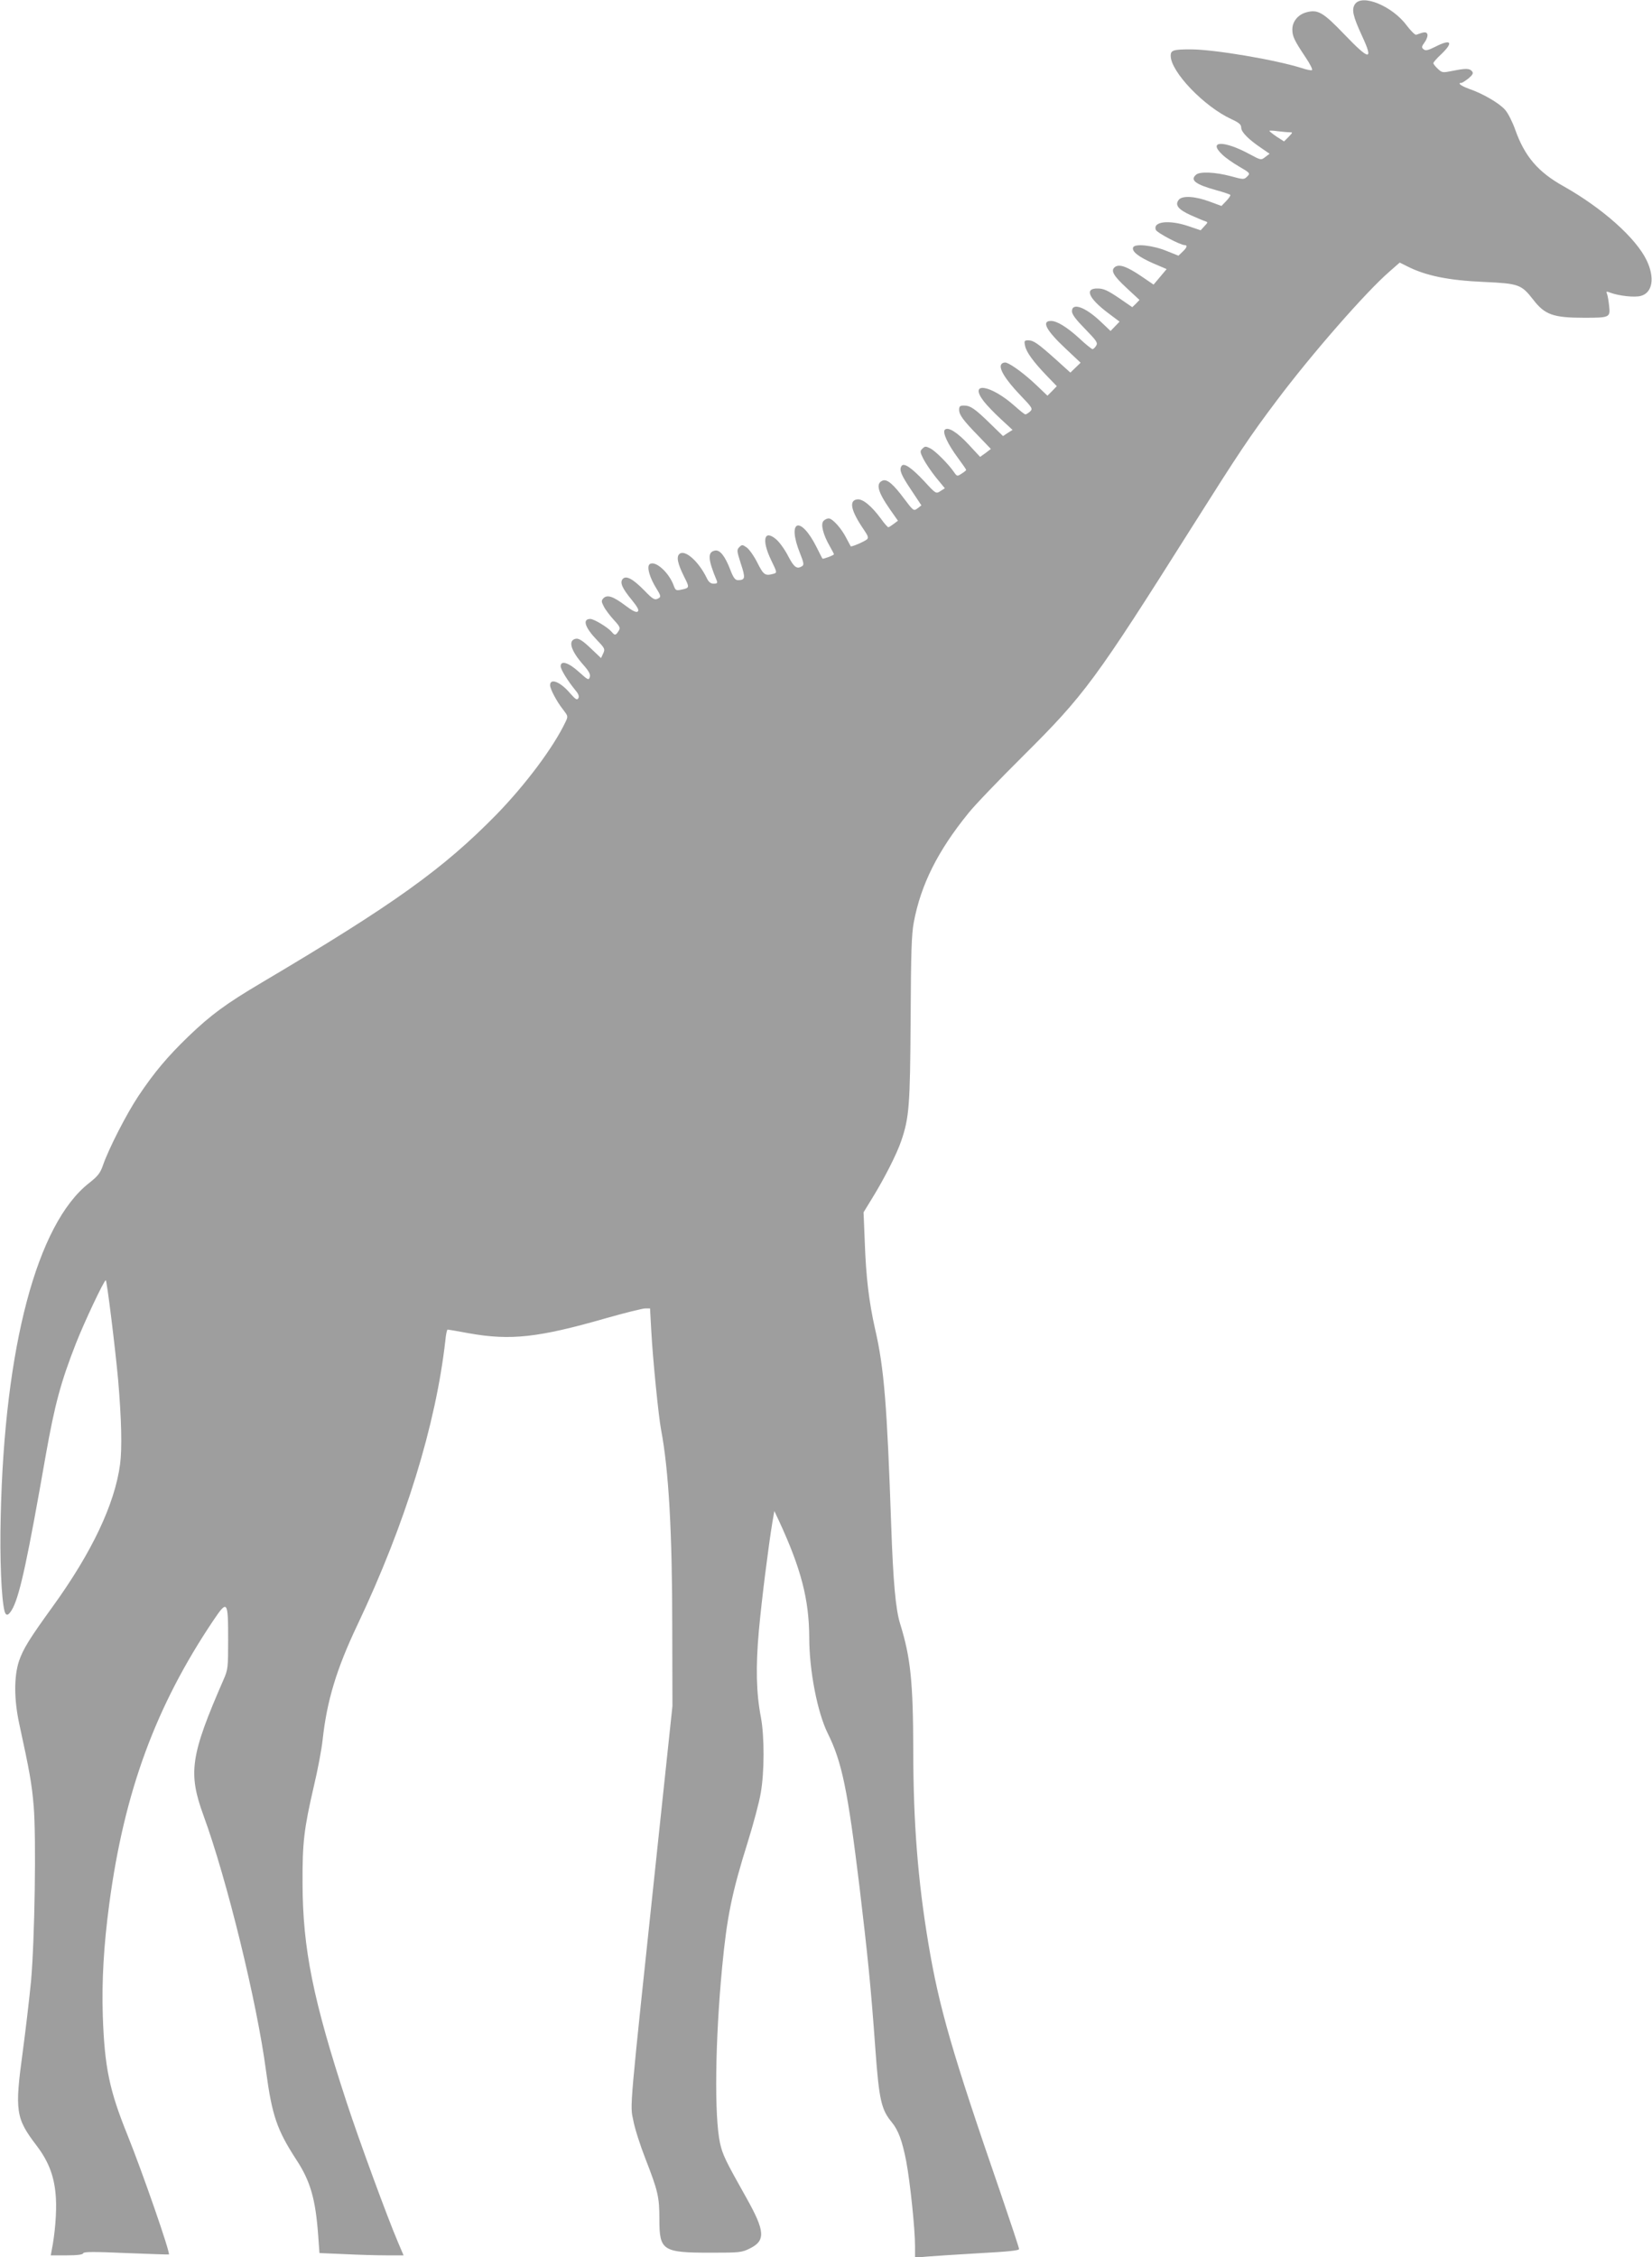 <?xml version="1.0" standalone="no"?>
<!DOCTYPE svg PUBLIC "-//W3C//DTD SVG 20010904//EN"
 "http://www.w3.org/TR/2001/REC-SVG-20010904/DTD/svg10.dtd">
<svg version="1.0" xmlns="http://www.w3.org/2000/svg"
 width="937pt" height="1280pt" viewBox="0 0 937 1280"
 preserveAspectRatio="xMidYMid meet">
<g transform="translate(0,1280) scale(0.1,-0.1)"
fill="#9e9e9e" stroke="none">
<path d="M7685 12776 c-20 -30 -11 -68 40 -179 67 -144 44 -142 -100 8 -121
126 -150 143 -216 125 -47 -13 -79 -52 -79 -97 0 -39 11 -62 75 -158 26 -38
42 -71 36 -73 -6 -2 -32 3 -58 12 -149 47 -496 106 -630 106 -98 0 -113 -5
-113 -36 0 -91 190 -289 345 -360 43 -20 55 -30 55 -48 0 -25 42 -67 113 -115
l48 -33 -24 -18 c-24 -19 -25 -19 -88 15 -147 80 -241 78 -156 -2 17 -17 61
-48 96 -68 62 -36 63 -38 45 -56 -18 -18 -21 -18 -94 2 -86 23 -174 27 -195 9
-38 -31 -5 -56 115 -89 40 -11 75 -23 78 -26 3 -3 -7 -18 -22 -34 l-28 -29
-65 24 c-85 32 -159 36 -178 10 -22 -29 -2 -54 68 -86 34 -15 71 -31 81 -34
18 -6 18 -7 -3 -29 l-21 -23 -68 23 c-111 38 -205 27 -186 -21 6 -16 139 -86
163 -86 18 0 13 -15 -12 -38 l-23 -22 -65 26 c-79 33 -183 44 -192 21 -9 -23
31 -54 115 -91 l75 -32 -37 -44 -37 -44 -69 47 c-81 55 -125 71 -150 53 -26
-20 -10 -49 68 -121 l71 -66 -20 -21 -21 -20 -77 53 c-61 41 -86 53 -118 53
-78 2 -54 -55 59 -140 l64 -48 -26 -27 -25 -26 -56 53 c-87 83 -163 110 -163
59 0 -18 22 -47 75 -101 65 -67 73 -78 62 -95 -6 -10 -16 -19 -20 -19 -5 0
-39 27 -75 61 -70 64 -127 99 -161 99 -56 0 -27 -54 83 -157 l85 -80 -29 -28
-29 -28 -83 75 c-102 91 -126 108 -156 108 -22 0 -24 -3 -18 -31 7 -36 47 -91
125 -172 l55 -57 -26 -27 -27 -27 -63 60 c-62 59 -136 115 -170 127 -9 3 -22
0 -28 -8 -18 -21 21 -86 105 -174 71 -74 74 -79 57 -95 -10 -9 -22 -16 -26
-16 -5 0 -31 21 -59 46 -137 123 -266 143 -177 28 17 -22 60 -67 96 -100 l67
-62 -27 -17 -27 -18 -72 70 c-87 85 -113 103 -149 103 -23 0 -28 -4 -28 -24 0
-29 24 -61 112 -151 l68 -71 -30 -23 -31 -22 -64 69 c-67 72 -118 103 -136 85
-15 -15 17 -83 75 -161 25 -34 46 -64 46 -67 0 -2 -11 -12 -26 -21 -24 -16
-26 -16 -42 7 -31 46 -106 121 -135 136 -26 13 -31 13 -45 -1 -15 -14 -14 -20
5 -58 12 -24 44 -71 71 -105 l51 -62 -25 -16 c-25 -16 -26 -16 -91 55 -73 78
-117 108 -130 87 -14 -22 -2 -51 56 -137 l57 -86 -22 -17 c-22 -16 -23 -15
-76 55 -60 81 -96 112 -121 103 -41 -16 -30 -62 41 -164 l45 -64 -24 -18 c-13
-10 -27 -19 -31 -19 -3 0 -23 22 -42 49 -54 73 -103 113 -134 109 -49 -6 -36
-65 39 -174 23 -34 26 -44 16 -53 -16 -13 -88 -44 -92 -39 -1 2 -12 22 -24 45
-28 56 -79 113 -101 113 -10 0 -23 -7 -30 -15 -16 -19 -1 -78 36 -142 13 -23
24 -44 24 -46 0 -6 -62 -29 -65 -25 -2 2 -16 30 -33 64 -92 184 -171 156 -94
-35 21 -52 23 -65 11 -72 -29 -18 -45 -7 -78 56 -18 36 -48 78 -67 95 -70 61
-86 -1 -30 -117 34 -70 34 -71 13 -77 -48 -13 -56 -7 -92 64 -19 38 -47 77
-61 86 -23 16 -26 16 -41 1 -15 -15 -14 -22 9 -94 27 -81 25 -93 -17 -93 -15
0 -26 14 -43 59 -29 76 -58 113 -85 109 -45 -7 -43 -48 8 -170 6 -14 2 -18
-17 -18 -17 0 -29 9 -40 33 -46 94 -123 162 -154 136 -19 -16 -11 -55 27 -131
31 -61 30 -62 -17 -72 -28 -6 -33 -4 -42 21 -27 77 -107 148 -138 123 -17 -15
1 -77 40 -139 22 -35 25 -45 14 -52 -23 -15 -33 -10 -83 42 -65 66 -102 86
-122 67 -19 -20 -6 -52 51 -121 33 -41 42 -58 33 -65 -8 -7 -29 3 -70 34 -69
52 -102 63 -124 42 -13 -14 -13 -19 2 -48 9 -18 35 -52 56 -75 36 -39 39 -46
27 -64 -16 -25 -21 -26 -39 -4 -21 25 -100 73 -121 73 -47 0 -30 -50 40 -122
42 -44 45 -49 33 -74 l-12 -26 -59 56 c-43 41 -66 56 -82 54 -49 -7 -32 -67
42 -150 31 -35 40 -53 35 -68 -6 -19 -11 -16 -62 30 -57 52 -103 67 -103 32 0
-19 40 -83 84 -137 18 -21 22 -35 16 -45 -7 -12 -16 -6 -46 28 -55 65 -114 89
-114 46 0 -21 38 -93 73 -137 29 -38 30 -39 14 -72 -68 -143 -225 -353 -391
-524 -303 -309 -580 -508 -1333 -954 -201 -119 -287 -182 -415 -305 -118 -114
-194 -204 -284 -339 -67 -101 -167 -296 -200 -391 -15 -44 -29 -62 -80 -102
-294 -231 -479 -928 -500 -1890 -6 -243 4 -470 22 -538 9 -31 25 -23 48 21 41
83 84 285 185 862 52 293 86 418 173 640 47 119 158 355 168 355 6 0 53 -379
70 -565 19 -223 23 -388 11 -479 -30 -225 -160 -500 -383 -808 -133 -184 -166
-238 -190 -307 -29 -87 -29 -217 1 -356 59 -272 71 -337 82 -467 15 -179 6
-757 -15 -993 -9 -93 -30 -273 -47 -400 -46 -337 -40 -377 78 -532 71 -93 103
-180 110 -298 5 -78 -5 -204 -24 -297 l-5 -28 90 0 c60 0 92 4 94 12 3 9 61 9
244 1 131 -5 240 -9 242 -8 9 8 -149 464 -236 680 -102 252 -129 383 -139 675
-6 198 5 396 37 635 85 635 263 1119 591 1607 79 117 83 111 83 -112 0 -156
-1 -168 -26 -225 -188 -431 -202 -528 -114 -770 132 -359 304 -1061 355 -1450
34 -252 62 -333 170 -500 82 -124 111 -226 126 -436 l7 -96 141 -6 c78 -4 186
-7 239 -7 l97 0 -34 80 c-58 136 -219 574 -288 785 -191 583 -250 873 -251
1245 -1 232 8 307 64 550 22 91 44 209 50 264 24 220 78 401 199 655 271 572
443 1131 497 1609 3 34 9 62 13 62 3 0 58 -9 121 -21 236 -42 393 -25 779 86
106 30 206 55 221 55 l27 0 7 -127 c8 -153 41 -486 56 -563 43 -228 63 -580
63 -1120 l1 -445 -87 -820 c-160 -1507 -154 -1438 -135 -1530 8 -44 39 -141
68 -215 72 -185 80 -218 80 -346 0 -177 18 -189 290 -189 167 0 177 1 225 25
88 44 84 98 -21 285 -121 215 -135 245 -150 311 -33 152 -28 580 12 999 27
284 55 421 145 708 32 103 66 229 74 280 21 119 21 318 1 427 -27 140 -30 286
-12 490 16 177 55 485 77 618 l11 63 25 -53 c127 -274 172 -448 173 -665 0
-186 46 -424 105 -543 81 -163 113 -321 180 -870 47 -395 64 -559 90 -920 21
-290 34 -344 93 -415 37 -45 59 -104 82 -221 22 -118 50 -382 50 -482 l0 -65
68 6 c37 3 169 12 295 19 164 9 227 15 227 24 0 7 -48 151 -106 321 -275 796
-348 1051 -408 1410 -60 358 -86 689 -86 1096 -1 390 -15 526 -74 717 -26 81
-40 241 -51 555 -24 689 -40 896 -92 1120 -34 152 -51 290 -58 490 l-7 170 52
85 c67 109 136 245 161 318 46 134 51 201 54 692 2 377 5 481 18 550 40 213
136 405 310 619 33 42 174 189 312 326 346 344 406 425 955 1295 271 429 327
513 479 715 197 263 507 618 642 735 l58 51 38 -19 c109 -56 237 -82 443 -91
194 -9 209 -14 276 -100 66 -86 114 -103 289 -103 145 0 149 2 142 66 -3 28
-8 59 -12 69 -6 15 -4 16 19 7 49 -18 138 -28 173 -18 66 18 80 102 33 201
-60 126 -250 296 -472 421 -145 81 -220 169 -274 321 -15 43 -41 94 -57 112
-33 38 -126 92 -204 119 -47 17 -69 34 -44 34 5 0 23 12 41 26 24 21 28 29 19
40 -14 17 -36 17 -111 2 -55 -11 -59 -11 -83 12 -14 13 -25 27 -25 32 0 5 20
28 45 51 72 69 55 88 -36 41 -40 -20 -54 -23 -65 -13 -12 9 -11 16 7 40 12 17
18 37 15 45 -6 15 -17 14 -63 -3 -6 -3 -30 21 -53 51 -82 112 -255 183 -295
122z m-371 -726 c20 0 19 -1 -5 -26 l-26 -26 -42 27 c-22 15 -41 30 -41 33 0
2 21 2 46 -2 26 -3 56 -6 68 -6z"/>
</g>
</svg>
